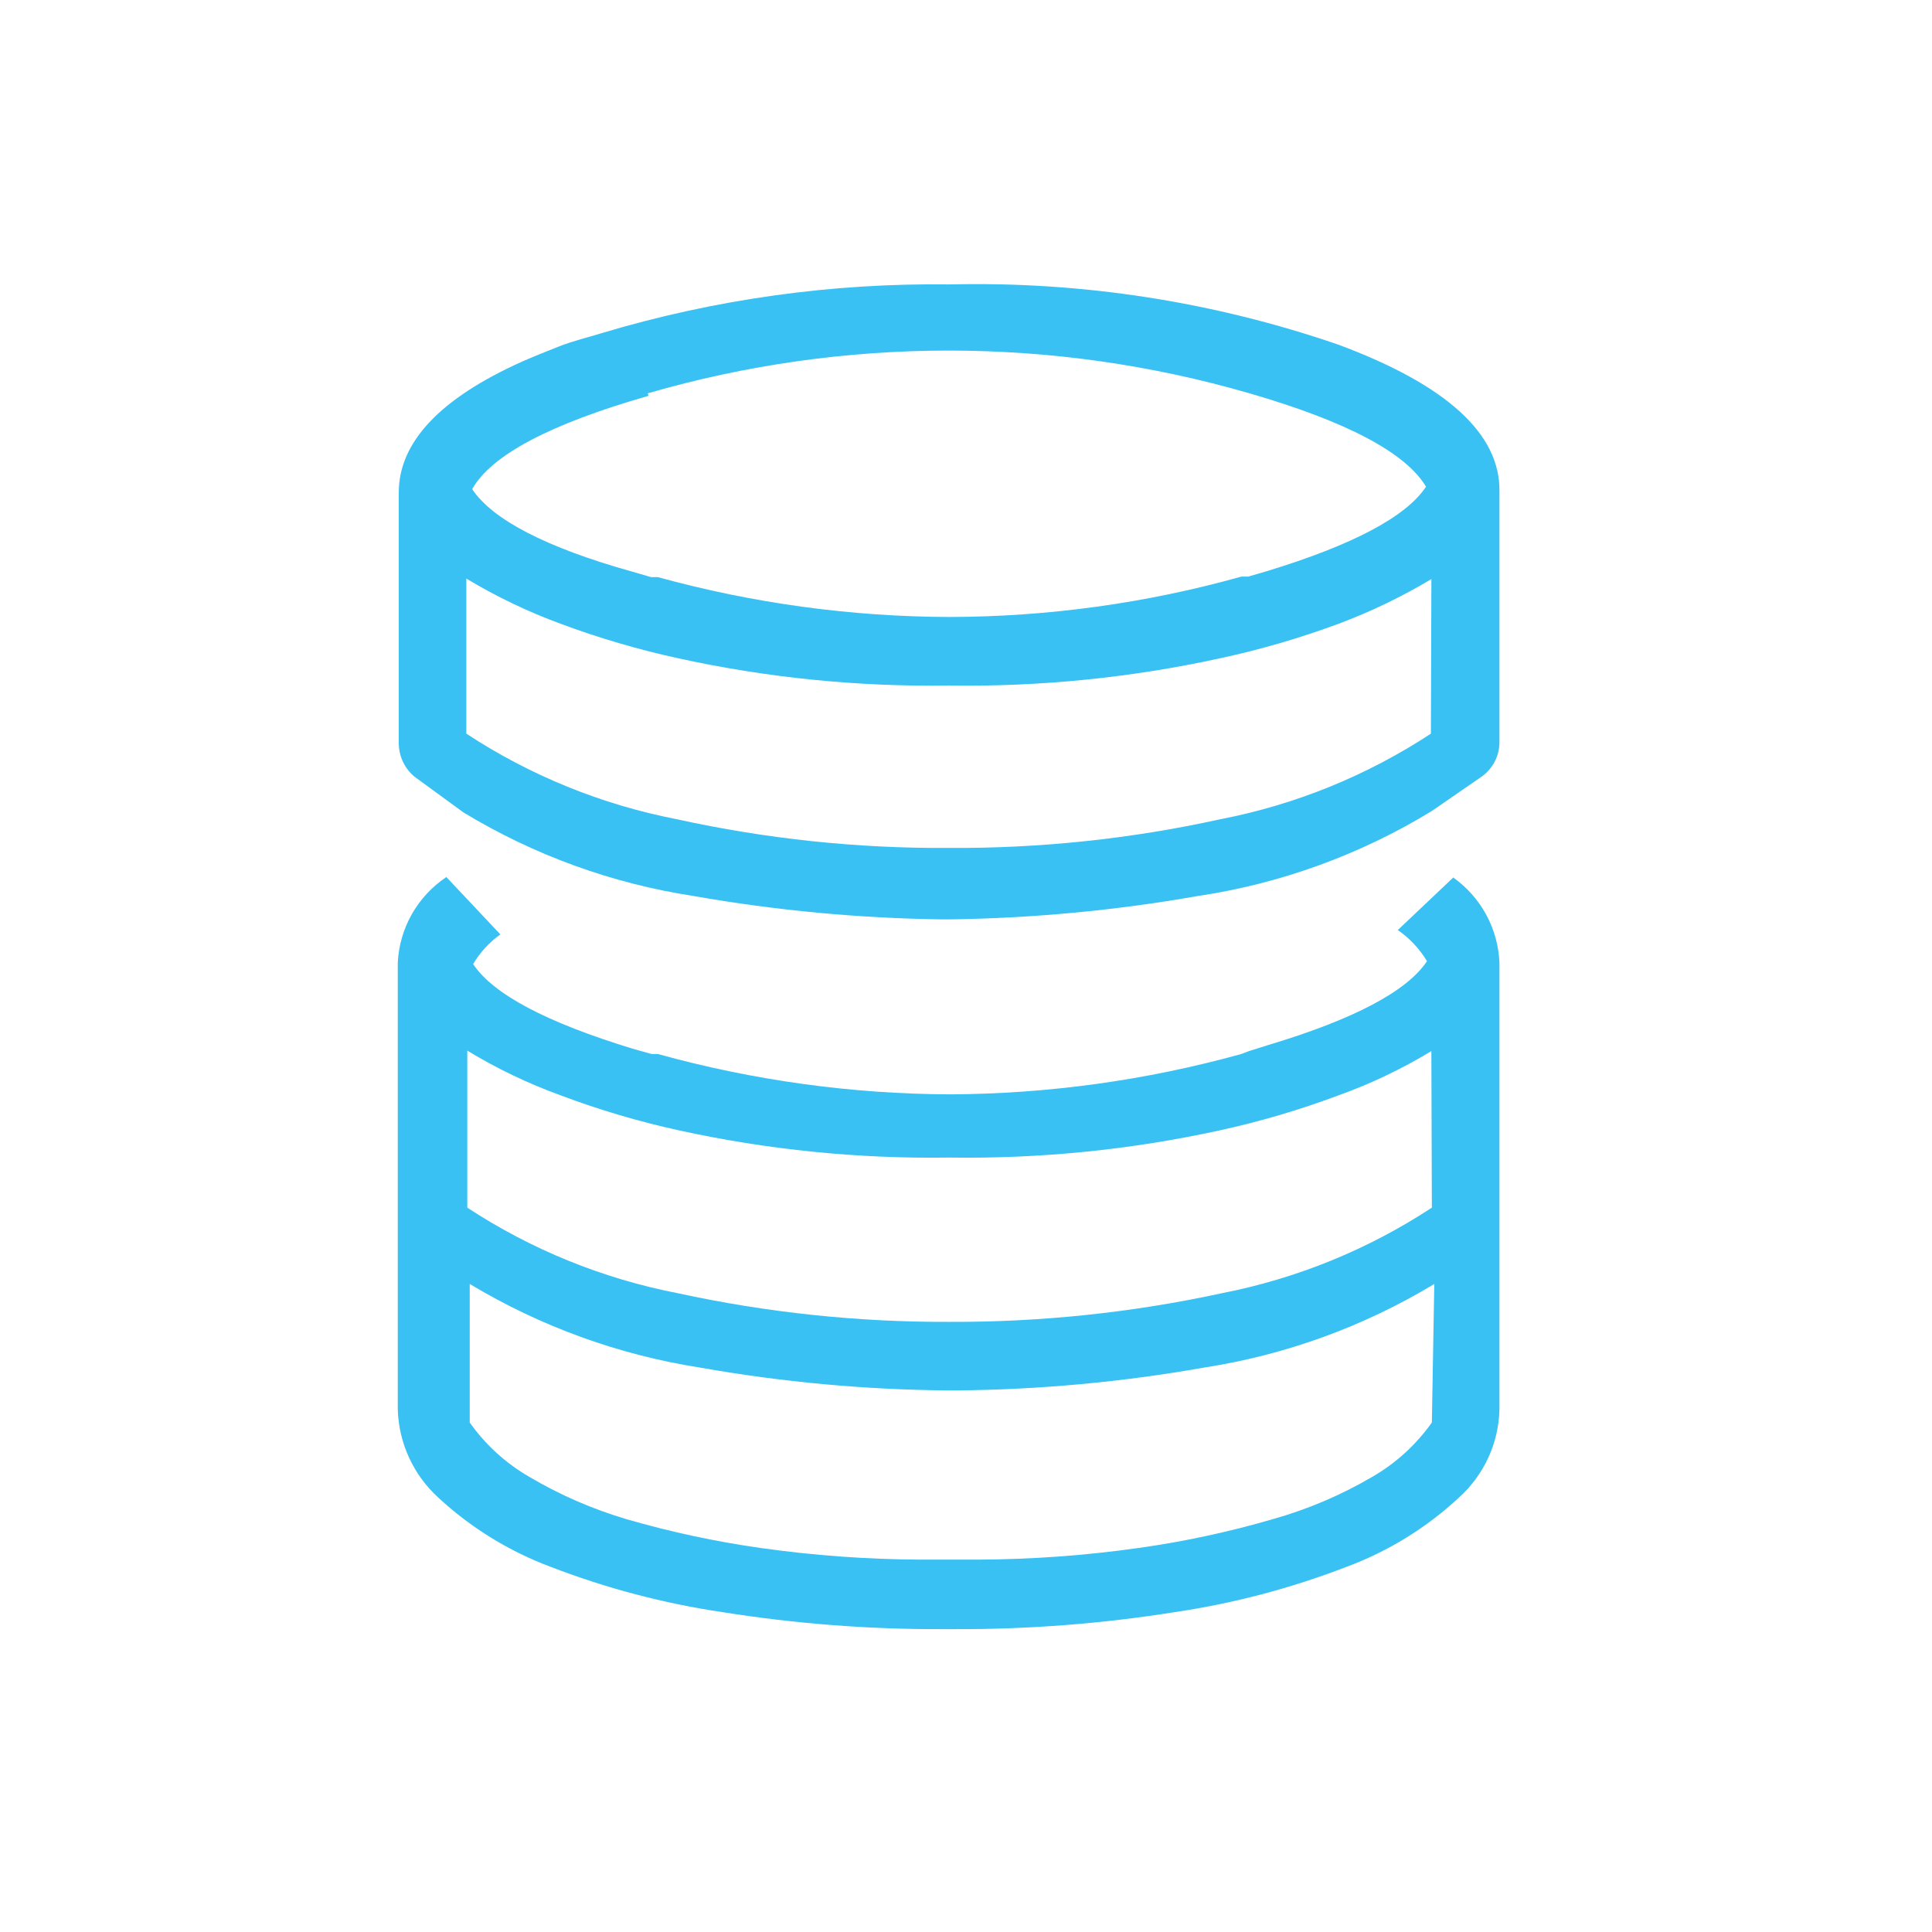 <svg xmlns="http://www.w3.org/2000/svg" width="54" height="54" viewBox="0 0 54 54" fill="none"><mask id="mask0_10275_32388" style="mask-type:alpha" maskUnits="userSpaceOnUse" x="0" y="0" width="54" height="54"><rect x="54" y="54" width="54" height="54" transform="rotate(-180 54 54)" fill="#D9D9D9"></rect></mask><g mask="url(#mask0_10275_32388)"><path d="M40.619 24.527L39.069 25.995C39.4 26.224 39.678 26.52 39.885 26.864C39.328 27.707 37.833 28.495 35.428 29.215L34.911 29.378L34.694 29.46C32.038 30.196 29.297 30.575 26.541 30.588C23.785 30.575 21.043 30.196 18.388 29.46H18.211L17.681 29.311C15.276 28.577 13.781 27.788 13.224 26.946C13.417 26.62 13.676 26.337 13.985 26.117L12.476 24.514C12.079 24.779 11.749 25.133 11.513 25.548C11.277 25.963 11.142 26.428 11.118 26.905V39.393C11.131 39.858 11.238 40.315 11.432 40.738C11.625 41.16 11.902 41.539 12.245 41.853C13.159 42.701 14.23 43.361 15.398 43.796C16.945 44.393 18.554 44.817 20.195 45.06C22.213 45.381 24.253 45.54 26.296 45.535H26.731C28.774 45.54 30.814 45.381 32.832 45.06C34.473 44.817 36.082 44.393 37.629 43.796C38.798 43.363 39.87 42.703 40.782 41.853C41.127 41.541 41.406 41.163 41.6 40.74C41.794 40.317 41.899 39.858 41.91 39.393V26.905C41.89 26.437 41.764 25.979 41.54 25.566C41.316 25.154 41.001 24.799 40.619 24.527ZM40.021 39.76C39.58 40.382 39.01 40.902 38.349 41.282C37.475 41.794 36.539 42.191 35.564 42.464C34.339 42.821 33.09 43.089 31.827 43.266C30.346 43.476 28.852 43.585 27.356 43.592H25.726C24.23 43.585 22.736 43.476 21.255 43.266C19.992 43.087 18.743 42.819 17.518 42.464C16.567 42.183 15.654 41.786 14.8 41.282C14.14 40.902 13.569 40.382 13.129 39.76V35.887C15.105 37.075 17.292 37.869 19.57 38.225C21.863 38.63 24.185 38.844 26.514 38.863H26.704C29.032 38.844 31.355 38.63 33.648 38.225C35.927 37.873 38.115 37.079 40.089 35.887L40.021 39.76ZM40.021 33.754C38.238 34.925 36.244 35.737 34.15 36.146C31.65 36.688 29.099 36.956 26.541 36.947C23.987 36.957 21.44 36.688 18.945 36.146C16.846 35.739 14.848 34.927 13.061 33.754V29.365C13.887 29.867 14.761 30.286 15.67 30.615C16.745 31.02 17.849 31.347 18.972 31.593C21.453 32.137 23.988 32.392 26.527 32.354C29.071 32.392 31.611 32.137 34.096 31.593C35.223 31.347 36.331 31.02 37.412 30.615C38.316 30.291 39.185 29.876 40.007 29.378L40.021 33.754Z" fill="#38C1F2"></path><path d="M37.412 9.635C33.918 8.432 30.236 7.861 26.541 7.95C23.253 7.907 19.976 8.365 16.826 9.309C16.431 9.431 16.024 9.527 15.643 9.676C15.263 9.825 14.923 9.961 14.583 10.111C12.287 11.144 11.146 12.367 11.146 13.766V20.778C11.147 20.957 11.188 21.135 11.265 21.297C11.343 21.459 11.455 21.602 11.594 21.715L12.953 22.707C14.925 23.903 17.114 24.697 19.394 25.045C21.687 25.448 24.009 25.666 26.338 25.697H26.528C28.856 25.666 31.178 25.448 33.472 25.045C35.792 24.699 38.019 23.89 40.021 22.667L41.38 21.729C41.544 21.621 41.678 21.473 41.771 21.3C41.863 21.127 41.911 20.933 41.91 20.737V13.725C41.928 12.122 40.429 10.758 37.412 9.635ZM18.103 10.994C23.597 9.4 29.431 9.4 34.926 10.994C37.643 11.782 39.288 12.652 39.858 13.603C39.301 14.446 37.806 15.234 35.401 15.967L34.885 16.117H34.695C32.04 16.86 29.298 17.239 26.541 17.245C23.786 17.237 21.044 16.862 18.388 16.131H18.198L17.682 15.981C15.249 15.302 13.755 14.514 13.197 13.671C13.732 12.72 15.376 11.85 18.13 11.062L18.103 10.994ZM39.994 20.506C38.208 21.679 36.209 22.491 34.11 22.898C31.616 23.447 29.068 23.716 26.514 23.7C23.96 23.716 21.412 23.447 18.918 22.898C16.82 22.491 14.821 21.679 13.034 20.506V16.171C13.871 16.675 14.754 17.098 15.671 17.435C16.742 17.834 17.841 18.156 18.959 18.4C21.444 18.944 23.984 19.199 26.528 19.161C29.072 19.198 31.611 18.943 34.097 18.4C35.224 18.158 36.331 17.835 37.412 17.435C38.314 17.098 39.182 16.679 40.008 16.185L39.994 20.506Z" fill="#38C1F2"></path></g></svg>